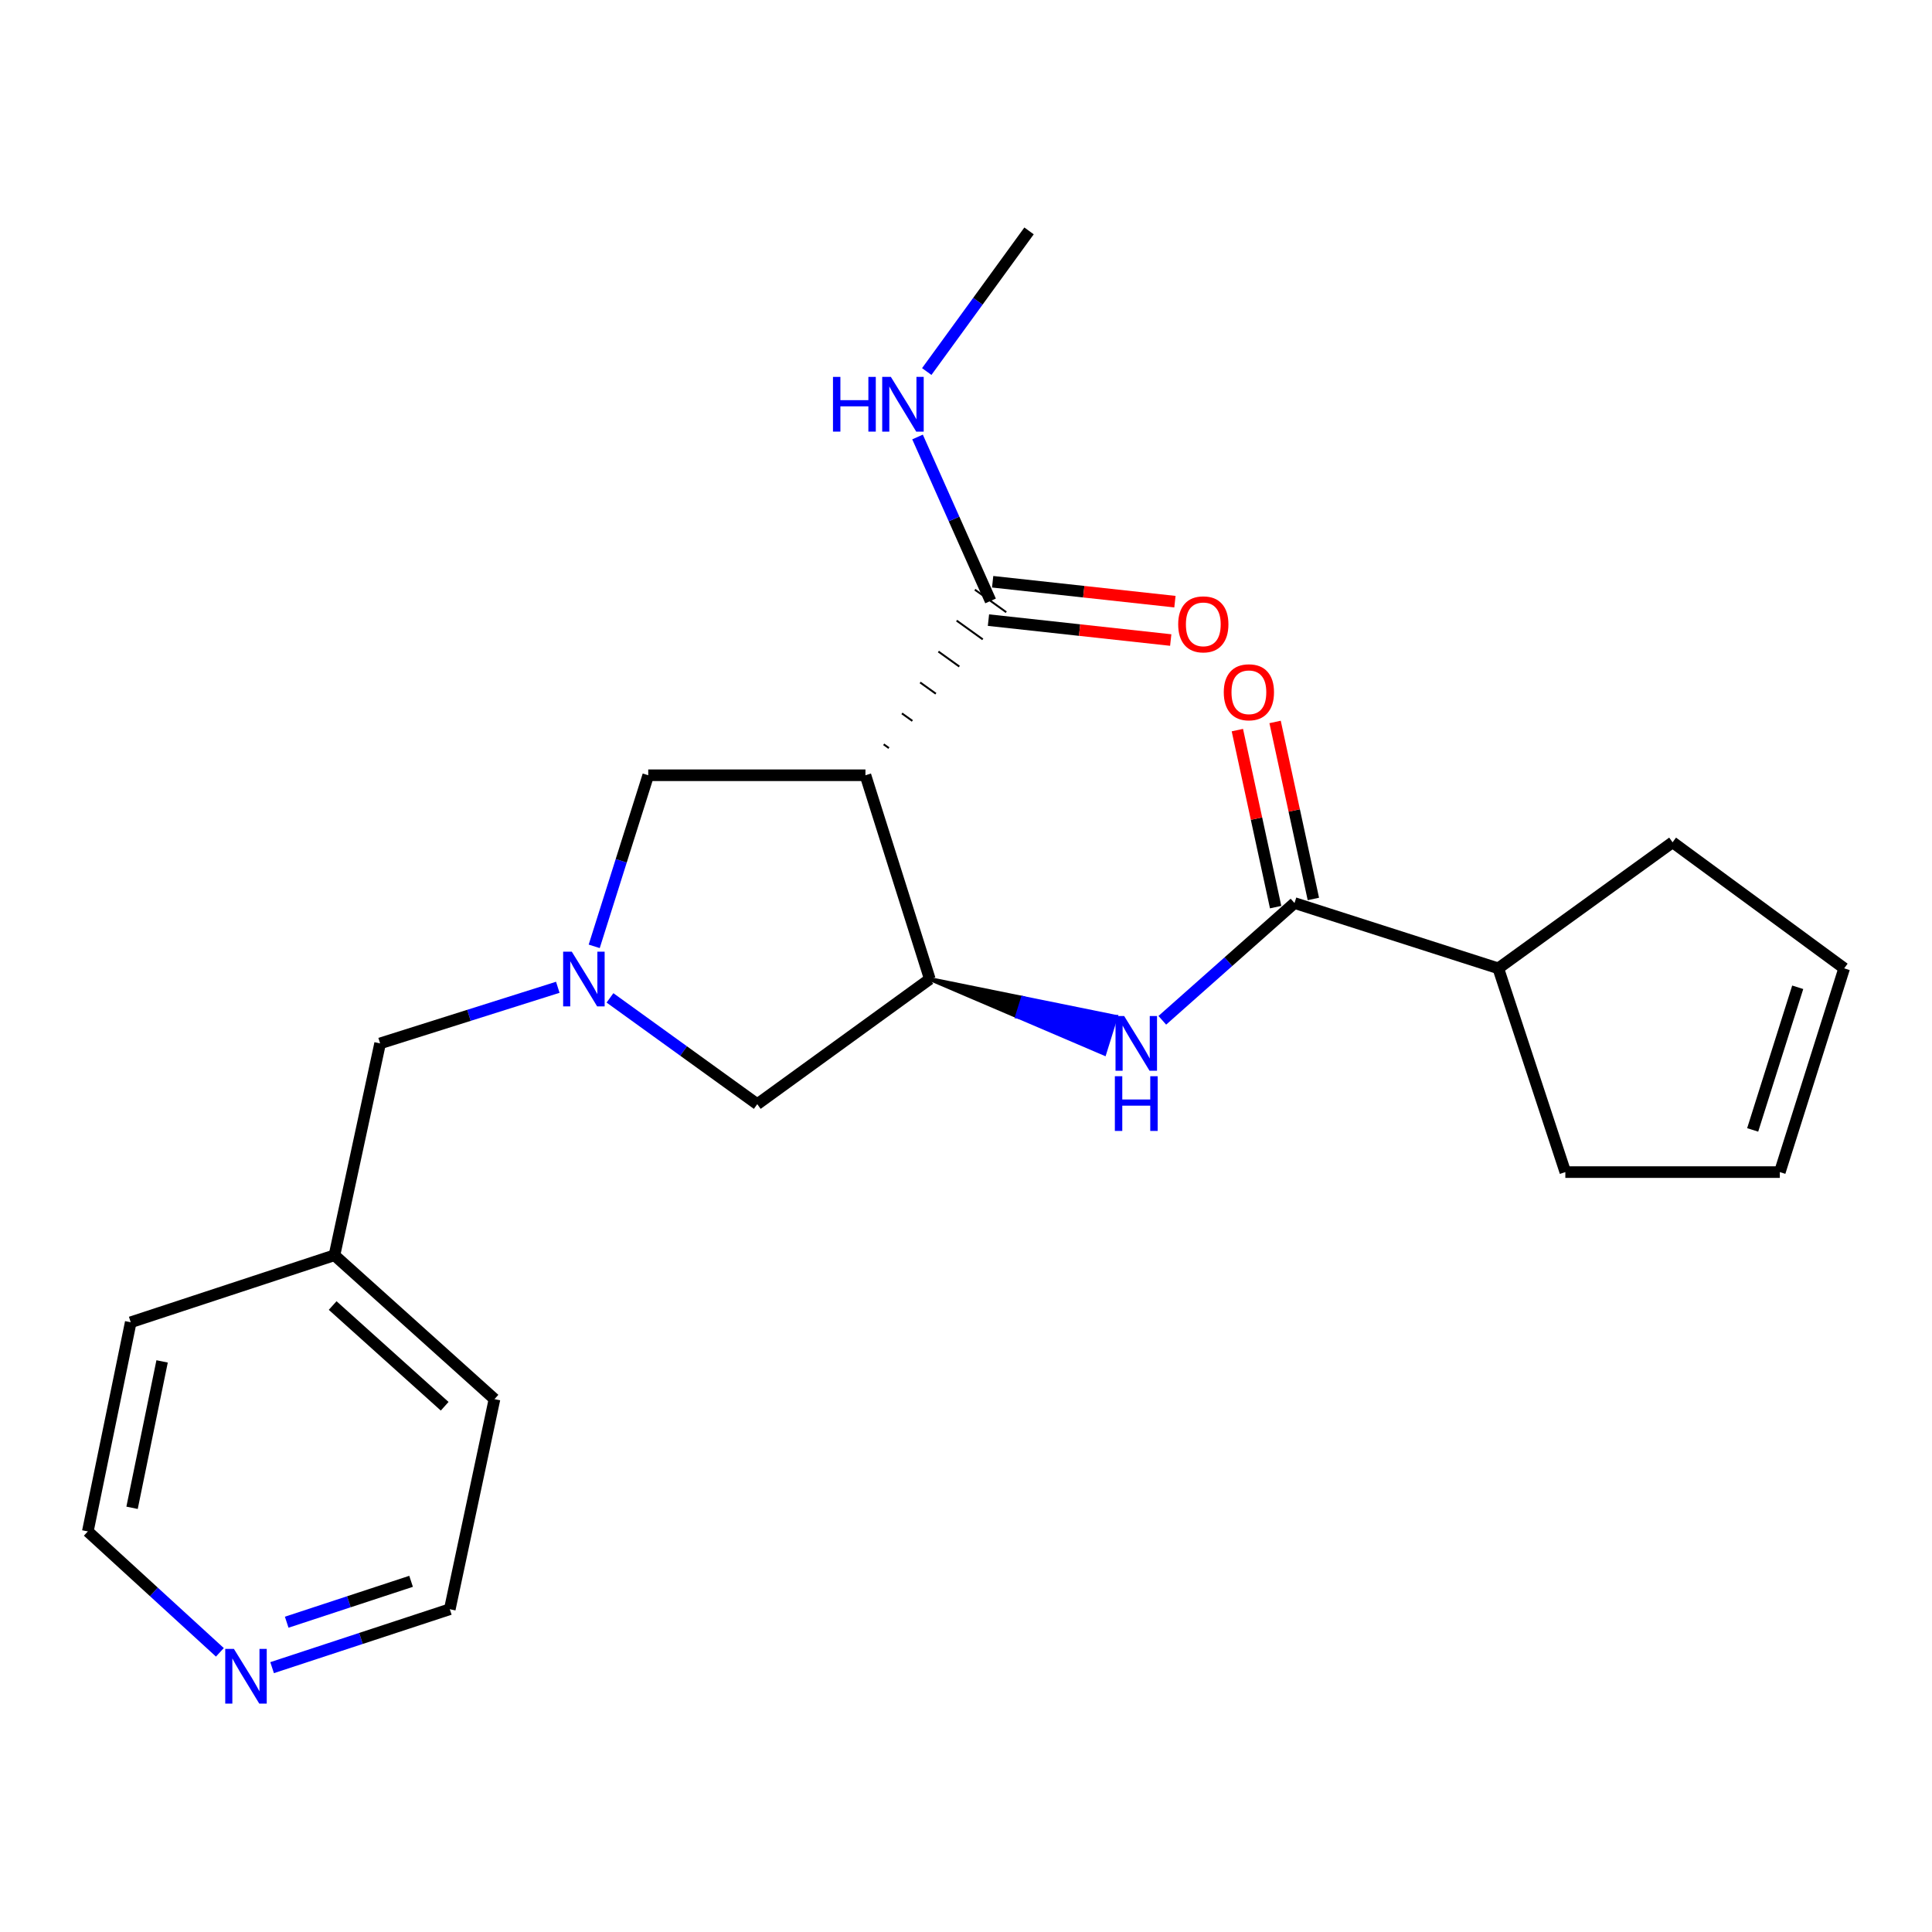 <?xml version='1.0' encoding='iso-8859-1'?>
<svg version='1.1' baseProfile='full'
              xmlns='http://www.w3.org/2000/svg'
                      xmlns:rdkit='http://www.rdkit.org/xml'
                      xmlns:xlink='http://www.w3.org/1999/xlink'
                  xml:space='preserve'
width='1000px' height='1000px' viewBox='0 0 1000 1000'>
<!-- END OF HEADER -->
<rect style='opacity:1.0;fill:#FFFFFF;stroke:none' width='1000' height='1000' x='0' y='0'> </rect>
<path class='bond-0' d='M 447.955,401.272 L 481.264,506.75' style='fill:none;fill-rule:evenodd;stroke:#000000;stroke-width:6px;stroke-linecap:butt;stroke-linejoin:miter;stroke-opacity:1' />
<path class='bond-4' d='M 460.1,387.204 L 457.394,385.263' style='fill:none;fill-rule:evenodd;stroke:#000000;stroke-width:1.0px;stroke-linecap:butt;stroke-linejoin:miter;stroke-opacity:1' />
<path class='bond-4' d='M 472.245,373.137 L 466.834,369.254' style='fill:none;fill-rule:evenodd;stroke:#000000;stroke-width:1.0px;stroke-linecap:butt;stroke-linejoin:miter;stroke-opacity:1' />
<path class='bond-4' d='M 484.39,359.07 L 476.274,353.246' style='fill:none;fill-rule:evenodd;stroke:#000000;stroke-width:1.0px;stroke-linecap:butt;stroke-linejoin:miter;stroke-opacity:1' />
<path class='bond-4' d='M 496.535,345.003 L 485.714,337.237' style='fill:none;fill-rule:evenodd;stroke:#000000;stroke-width:1.0px;stroke-linecap:butt;stroke-linejoin:miter;stroke-opacity:1' />
<path class='bond-4' d='M 508.68,330.936 L 495.153,321.228' style='fill:none;fill-rule:evenodd;stroke:#000000;stroke-width:1.0px;stroke-linecap:butt;stroke-linejoin:miter;stroke-opacity:1' />
<path class='bond-4' d='M 520.825,316.868 L 504.593,305.219' style='fill:none;fill-rule:evenodd;stroke:#000000;stroke-width:1.0px;stroke-linecap:butt;stroke-linejoin:miter;stroke-opacity:1' />
<path class='bond-5' d='M 447.955,401.272 L 335.528,401.272' style='fill:none;fill-rule:evenodd;stroke:#000000;stroke-width:6px;stroke-linecap:butt;stroke-linejoin:miter;stroke-opacity:1' />
<path class='bond-2' d='M 481.264,506.75 L 526.441,526.063 L 529.414,516.526 Z' style='fill:#000000;fill-rule:evenodd;fill-opacity:1;stroke:#000000;stroke-width:2px;stroke-linecap:butt;stroke-linejoin:miter;stroke-opacity:1;' />
<path class='bond-2' d='M 526.441,526.063 L 577.564,526.302 L 571.619,545.376 Z' style='fill:#0000FF;fill-rule:evenodd;fill-opacity:1;stroke:#0000FF;stroke-width:2px;stroke-linecap:butt;stroke-linejoin:miter;stroke-opacity:1;' />
<path class='bond-2' d='M 526.441,526.063 L 529.414,516.526 L 577.564,526.302 Z' style='fill:#0000FF;fill-rule:evenodd;fill-opacity:1;stroke:#0000FF;stroke-width:2px;stroke-linecap:butt;stroke-linejoin:miter;stroke-opacity:1;' />
<path class='bond-6' d='M 481.264,506.75 L 391.958,571.515' style='fill:none;fill-rule:evenodd;stroke:#000000;stroke-width:6px;stroke-linecap:butt;stroke-linejoin:miter;stroke-opacity:1' />
<path class='bond-1' d='M 307.563,489.824 L 321.546,445.548' style='fill:none;fill-rule:evenodd;stroke:#0000FF;stroke-width:6px;stroke-linecap:butt;stroke-linejoin:miter;stroke-opacity:1' />
<path class='bond-1' d='M 321.546,445.548 L 335.528,401.272' style='fill:none;fill-rule:evenodd;stroke:#000000;stroke-width:6px;stroke-linecap:butt;stroke-linejoin:miter;stroke-opacity:1' />
<path class='bond-9' d='M 288.713,511.015 L 242.727,525.537' style='fill:none;fill-rule:evenodd;stroke:#0000FF;stroke-width:6px;stroke-linecap:butt;stroke-linejoin:miter;stroke-opacity:1' />
<path class='bond-9' d='M 242.727,525.537 L 196.74,540.059' style='fill:none;fill-rule:evenodd;stroke:#000000;stroke-width:6px;stroke-linecap:butt;stroke-linejoin:miter;stroke-opacity:1' />
<path class='bond-23' d='M 315.725,516.498 L 353.842,544.006' style='fill:none;fill-rule:evenodd;stroke:#0000FF;stroke-width:6px;stroke-linecap:butt;stroke-linejoin:miter;stroke-opacity:1' />
<path class='bond-23' d='M 353.842,544.006 L 391.958,571.515' style='fill:none;fill-rule:evenodd;stroke:#000000;stroke-width:6px;stroke-linecap:butt;stroke-linejoin:miter;stroke-opacity:1' />
<path class='bond-3' d='M 601.607,528.106 L 635.82,497.759' style='fill:none;fill-rule:evenodd;stroke:#0000FF;stroke-width:6px;stroke-linecap:butt;stroke-linejoin:miter;stroke-opacity:1' />
<path class='bond-3' d='M 635.82,497.759 L 670.033,467.413' style='fill:none;fill-rule:evenodd;stroke:#000000;stroke-width:6px;stroke-linecap:butt;stroke-linejoin:miter;stroke-opacity:1' />
<path class='bond-7' d='M 679.797,465.302 L 669.89,419.491' style='fill:none;fill-rule:evenodd;stroke:#000000;stroke-width:6px;stroke-linecap:butt;stroke-linejoin:miter;stroke-opacity:1' />
<path class='bond-7' d='M 669.89,419.491 L 659.984,373.68' style='fill:none;fill-rule:evenodd;stroke:#FF0000;stroke-width:6px;stroke-linecap:butt;stroke-linejoin:miter;stroke-opacity:1' />
<path class='bond-7' d='M 660.269,469.525 L 650.362,423.714' style='fill:none;fill-rule:evenodd;stroke:#000000;stroke-width:6px;stroke-linecap:butt;stroke-linejoin:miter;stroke-opacity:1' />
<path class='bond-7' d='M 650.362,423.714 L 640.456,377.903' style='fill:none;fill-rule:evenodd;stroke:#FF0000;stroke-width:6px;stroke-linecap:butt;stroke-linejoin:miter;stroke-opacity:1' />
<path class='bond-11' d='M 670.033,467.413 L 775.511,501.211' style='fill:none;fill-rule:evenodd;stroke:#000000;stroke-width:6px;stroke-linecap:butt;stroke-linejoin:miter;stroke-opacity:1' />
<path class='bond-8' d='M 511.624,320.974 L 558.798,326.129' style='fill:none;fill-rule:evenodd;stroke:#000000;stroke-width:6px;stroke-linecap:butt;stroke-linejoin:miter;stroke-opacity:1' />
<path class='bond-8' d='M 558.798,326.129 L 605.972,331.283' style='fill:none;fill-rule:evenodd;stroke:#FF0000;stroke-width:6px;stroke-linecap:butt;stroke-linejoin:miter;stroke-opacity:1' />
<path class='bond-8' d='M 513.794,301.114 L 560.968,306.268' style='fill:none;fill-rule:evenodd;stroke:#000000;stroke-width:6px;stroke-linecap:butt;stroke-linejoin:miter;stroke-opacity:1' />
<path class='bond-8' d='M 560.968,306.268 L 608.142,311.422' style='fill:none;fill-rule:evenodd;stroke:#FF0000;stroke-width:6px;stroke-linecap:butt;stroke-linejoin:miter;stroke-opacity:1' />
<path class='bond-12' d='M 512.709,311.044 L 493.812,268.615' style='fill:none;fill-rule:evenodd;stroke:#000000;stroke-width:6px;stroke-linecap:butt;stroke-linejoin:miter;stroke-opacity:1' />
<path class='bond-12' d='M 493.812,268.615 L 474.915,226.186' style='fill:none;fill-rule:evenodd;stroke:#0000FF;stroke-width:6px;stroke-linecap:butt;stroke-linejoin:miter;stroke-opacity:1' />
<path class='bond-15' d='M 196.74,540.059 L 173.121,649.711' style='fill:none;fill-rule:evenodd;stroke:#000000;stroke-width:6px;stroke-linecap:butt;stroke-linejoin:miter;stroke-opacity:1' />
<path class='bond-10' d='M 140.84,863.172 L 186.827,848.051' style='fill:none;fill-rule:evenodd;stroke:#0000FF;stroke-width:6px;stroke-linecap:butt;stroke-linejoin:miter;stroke-opacity:1' />
<path class='bond-10' d='M 186.827,848.051 L 232.814,832.93' style='fill:none;fill-rule:evenodd;stroke:#000000;stroke-width:6px;stroke-linecap:butt;stroke-linejoin:miter;stroke-opacity:1' />
<path class='bond-10' d='M 148.396,839.656 L 180.586,829.071' style='fill:none;fill-rule:evenodd;stroke:#0000FF;stroke-width:6px;stroke-linecap:butt;stroke-linejoin:miter;stroke-opacity:1' />
<path class='bond-10' d='M 180.586,829.071 L 212.777,818.487' style='fill:none;fill-rule:evenodd;stroke:#000000;stroke-width:6px;stroke-linecap:butt;stroke-linejoin:miter;stroke-opacity:1' />
<path class='bond-24' d='M 113.809,855.242 L 79.632,823.952' style='fill:none;fill-rule:evenodd;stroke:#0000FF;stroke-width:6px;stroke-linecap:butt;stroke-linejoin:miter;stroke-opacity:1' />
<path class='bond-24' d='M 79.632,823.952 L 45.455,792.661' style='fill:none;fill-rule:evenodd;stroke:#000000;stroke-width:6px;stroke-linecap:butt;stroke-linejoin:miter;stroke-opacity:1' />
<path class='bond-16' d='M 775.511,501.211 L 810.219,606.678' style='fill:none;fill-rule:evenodd;stroke:#000000;stroke-width:6px;stroke-linecap:butt;stroke-linejoin:miter;stroke-opacity:1' />
<path class='bond-17' d='M 775.511,501.211 L 865.728,435.968' style='fill:none;fill-rule:evenodd;stroke:#000000;stroke-width:6px;stroke-linecap:butt;stroke-linejoin:miter;stroke-opacity:1' />
<path class='bond-20' d='M 479.685,192.306 L 506.159,155.909' style='fill:none;fill-rule:evenodd;stroke:#0000FF;stroke-width:6px;stroke-linecap:butt;stroke-linejoin:miter;stroke-opacity:1' />
<path class='bond-20' d='M 506.159,155.909 L 532.632,119.512' style='fill:none;fill-rule:evenodd;stroke:#000000;stroke-width:6px;stroke-linecap:butt;stroke-linejoin:miter;stroke-opacity:1' />
<path class='bond-13' d='M 954.545,501.211 L 865.728,435.968' style='fill:none;fill-rule:evenodd;stroke:#000000;stroke-width:6px;stroke-linecap:butt;stroke-linejoin:miter;stroke-opacity:1' />
<path class='bond-25' d='M 954.545,501.211 L 921.236,606.678' style='fill:none;fill-rule:evenodd;stroke:#000000;stroke-width:6px;stroke-linecap:butt;stroke-linejoin:miter;stroke-opacity:1' />
<path class='bond-25' d='M 930.498,511.014 L 907.181,584.841' style='fill:none;fill-rule:evenodd;stroke:#000000;stroke-width:6px;stroke-linecap:butt;stroke-linejoin:miter;stroke-opacity:1' />
<path class='bond-14' d='M 921.236,606.678 L 810.219,606.678' style='fill:none;fill-rule:evenodd;stroke:#000000;stroke-width:6px;stroke-linecap:butt;stroke-linejoin:miter;stroke-opacity:1' />
<path class='bond-21' d='M 173.121,649.711 L 67.665,684.408' style='fill:none;fill-rule:evenodd;stroke:#000000;stroke-width:6px;stroke-linecap:butt;stroke-linejoin:miter;stroke-opacity:1' />
<path class='bond-22' d='M 173.121,649.711 L 255.945,724.188' style='fill:none;fill-rule:evenodd;stroke:#000000;stroke-width:6px;stroke-linecap:butt;stroke-linejoin:miter;stroke-opacity:1' />
<path class='bond-22' d='M 172.185,675.739 L 230.162,727.873' style='fill:none;fill-rule:evenodd;stroke:#000000;stroke-width:6px;stroke-linecap:butt;stroke-linejoin:miter;stroke-opacity:1' />
<path class='bond-18' d='M 45.455,792.661 L 67.665,684.408' style='fill:none;fill-rule:evenodd;stroke:#000000;stroke-width:6px;stroke-linecap:butt;stroke-linejoin:miter;stroke-opacity:1' />
<path class='bond-18' d='M 68.357,780.438 L 83.904,704.661' style='fill:none;fill-rule:evenodd;stroke:#000000;stroke-width:6px;stroke-linecap:butt;stroke-linejoin:miter;stroke-opacity:1' />
<path class='bond-19' d='M 232.814,832.93 L 255.945,724.188' style='fill:none;fill-rule:evenodd;stroke:#000000;stroke-width:6px;stroke-linecap:butt;stroke-linejoin:miter;stroke-opacity:1' />
<path  class='atom-2' d='M 295.959 492.59
L 305.239 507.59
Q 306.159 509.07, 307.639 511.75
Q 309.119 514.43, 309.199 514.59
L 309.199 492.59
L 312.959 492.59
L 312.959 520.91
L 309.079 520.91
L 299.119 504.51
Q 297.959 502.59, 296.719 500.39
Q 295.519 498.19, 295.159 497.51
L 295.159 520.91
L 291.479 520.91
L 291.479 492.59
L 295.959 492.59
' fill='#0000FF'/>
<path  class='atom-3' d='M 581.87 525.899
L 591.15 540.899
Q 592.07 542.379, 593.55 545.059
Q 595.03 547.739, 595.11 547.899
L 595.11 525.899
L 598.87 525.899
L 598.87 554.219
L 594.99 554.219
L 585.03 537.819
Q 583.87 535.899, 582.63 533.699
Q 581.43 531.499, 581.07 530.819
L 581.07 554.219
L 577.39 554.219
L 577.39 525.899
L 581.87 525.899
' fill='#0000FF'/>
<path  class='atom-3' d='M 577.05 557.051
L 580.89 557.051
L 580.89 569.091
L 595.37 569.091
L 595.37 557.051
L 599.21 557.051
L 599.21 585.371
L 595.37 585.371
L 595.37 572.291
L 580.89 572.291
L 580.89 585.371
L 577.05 585.371
L 577.05 557.051
' fill='#0000FF'/>
<path  class='atom-8' d='M 633.424 358.319
Q 633.424 351.519, 636.784 347.719
Q 640.144 343.919, 646.424 343.919
Q 652.704 343.919, 656.064 347.719
Q 659.424 351.519, 659.424 358.319
Q 659.424 365.199, 656.024 369.119
Q 652.624 372.999, 646.424 372.999
Q 640.184 372.999, 636.784 369.119
Q 633.424 365.239, 633.424 358.319
M 646.424 369.799
Q 650.744 369.799, 653.064 366.919
Q 655.424 363.999, 655.424 358.319
Q 655.424 352.759, 653.064 349.959
Q 650.744 347.119, 646.424 347.119
Q 642.104 347.119, 639.744 349.919
Q 637.424 352.719, 637.424 358.319
Q 637.424 364.039, 639.744 366.919
Q 642.104 369.799, 646.424 369.799
' fill='#FF0000'/>
<path  class='atom-9' d='M 609.827 323.156
Q 609.827 316.356, 613.187 312.556
Q 616.547 308.756, 622.827 308.756
Q 629.107 308.756, 632.467 312.556
Q 635.827 316.356, 635.827 323.156
Q 635.827 330.036, 632.427 333.956
Q 629.027 337.836, 622.827 337.836
Q 616.587 337.836, 613.187 333.956
Q 609.827 330.076, 609.827 323.156
M 622.827 334.636
Q 627.147 334.636, 629.467 331.756
Q 631.827 328.836, 631.827 323.156
Q 631.827 317.596, 629.467 314.796
Q 627.147 311.956, 622.827 311.956
Q 618.507 311.956, 616.147 314.756
Q 613.827 317.556, 613.827 323.156
Q 613.827 328.876, 616.147 331.756
Q 618.507 334.636, 622.827 334.636
' fill='#FF0000'/>
<path  class='atom-11' d='M 121.064 853.456
L 130.344 868.456
Q 131.264 869.936, 132.744 872.616
Q 134.224 875.296, 134.304 875.456
L 134.304 853.456
L 138.064 853.456
L 138.064 881.776
L 134.184 881.776
L 124.224 865.376
Q 123.064 863.456, 121.824 861.256
Q 120.624 859.056, 120.264 858.376
L 120.264 881.776
L 116.584 881.776
L 116.584 853.456
L 121.064 853.456
' fill='#0000FF'/>
<path  class='atom-13' d='M 431.148 195.08
L 434.988 195.08
L 434.988 207.12
L 449.468 207.12
L 449.468 195.08
L 453.308 195.08
L 453.308 223.4
L 449.468 223.4
L 449.468 210.32
L 434.988 210.32
L 434.988 223.4
L 431.148 223.4
L 431.148 195.08
' fill='#0000FF'/>
<path  class='atom-13' d='M 461.108 195.08
L 470.388 210.08
Q 471.308 211.56, 472.788 214.24
Q 474.268 216.92, 474.348 217.08
L 474.348 195.08
L 478.108 195.08
L 478.108 223.4
L 474.228 223.4
L 464.268 207
Q 463.108 205.08, 461.868 202.88
Q 460.668 200.68, 460.308 200
L 460.308 223.4
L 456.628 223.4
L 456.628 195.08
L 461.108 195.08
' fill='#0000FF'/>
</svg>

